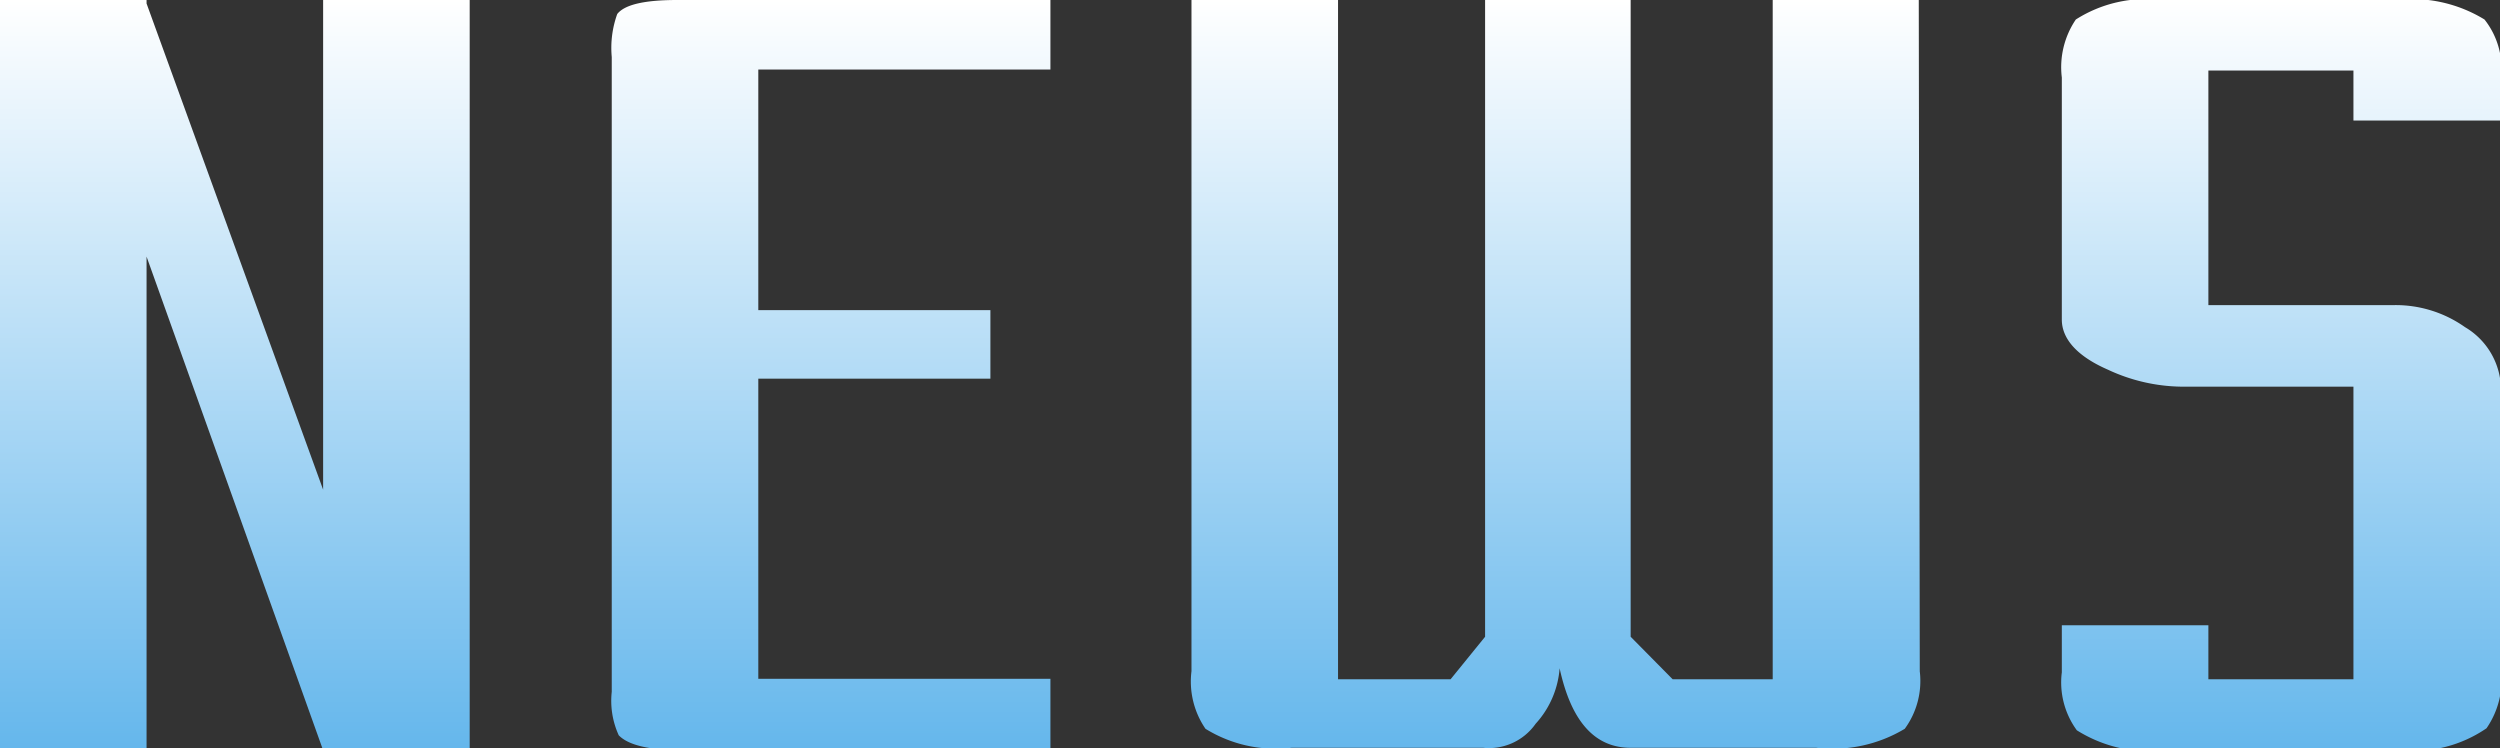 <svg xmlns="http://www.w3.org/2000/svg" xmlns:xlink="http://www.w3.org/1999/xlink" viewBox="0 0 49.98 14.96"><rect x="0" y="0" width="49.98" height="14.96" fill="#333333" stroke="none"/><defs><style>.cls-1{fill:url(#名称未設定グラデーション_81);}</style><linearGradient id="名称未設定グラデーション_81" x1="22.99" y1="14.96" x2="22.99" gradientTransform="translate(2)" gradientUnits="userSpaceOnUse"><stop offset="0" stop-color="#65b7ec"/><stop offset="1" stop-color="#fff"/></linearGradient></defs><g id="レイヤー_2" data-name="レイヤー 2"><g id="SPECIAL中身_ol後_" data-name="SPECIAL中身（ol後）"><path class="cls-1" d="M9.39,15H6.46v0L2.93,5.13V15H0V0H2.93V.07L6.46,9.79V0H9.39Z"/><path class="cls-1" d="M21,15H13.66q-1,0-1.29-.3a1.66,1.66,0,0,1-.14-.87V1.14a2,2,0,0,1,.11-.86c.15-.19.55-.28,1.2-.28H21V1.39H15.16V6.2H19.8V7.57H15.16v6H21Z"/><path class="cls-1" d="M38.38,13.42a1.62,1.62,0,0,1-.3,1.15,2.8,2.8,0,0,1-1.77.38H32.6c-.72,0-1.19-.53-1.42-1.59a1.85,1.85,0,0,1-.48,1.11,1.14,1.14,0,0,1-1.05.48H25.82a2.67,2.67,0,0,1-1.72-.38,1.67,1.67,0,0,1-.28-1.15V0h2.93V13.58H29l.69-.85V0H32.6V12.73l.84.85h2V0h2.92Z"/><path class="cls-1" d="M50,13.39a1.7,1.7,0,0,1-.29,1.17A2.58,2.58,0,0,1,48,15H43.31a2.74,2.74,0,0,1-1.79-.4,1.62,1.62,0,0,1-.3-1.16V12.5h2.93v1.08h2.9V7.73H43.6a3.57,3.57,0,0,1-1.46-.34c-.62-.27-.92-.62-.92-1V1.55A1.7,1.7,0,0,1,41.5.39,2.61,2.61,0,0,1,43.22,0h4.67a2.78,2.78,0,0,1,1.78.39A1.58,1.58,0,0,1,50,1.55v.86H47.05v-1h-2.9V6.1h3.7a2.4,2.4,0,0,1,1.43.44A1.46,1.46,0,0,1,50,7.8Z"/></g></g></svg>